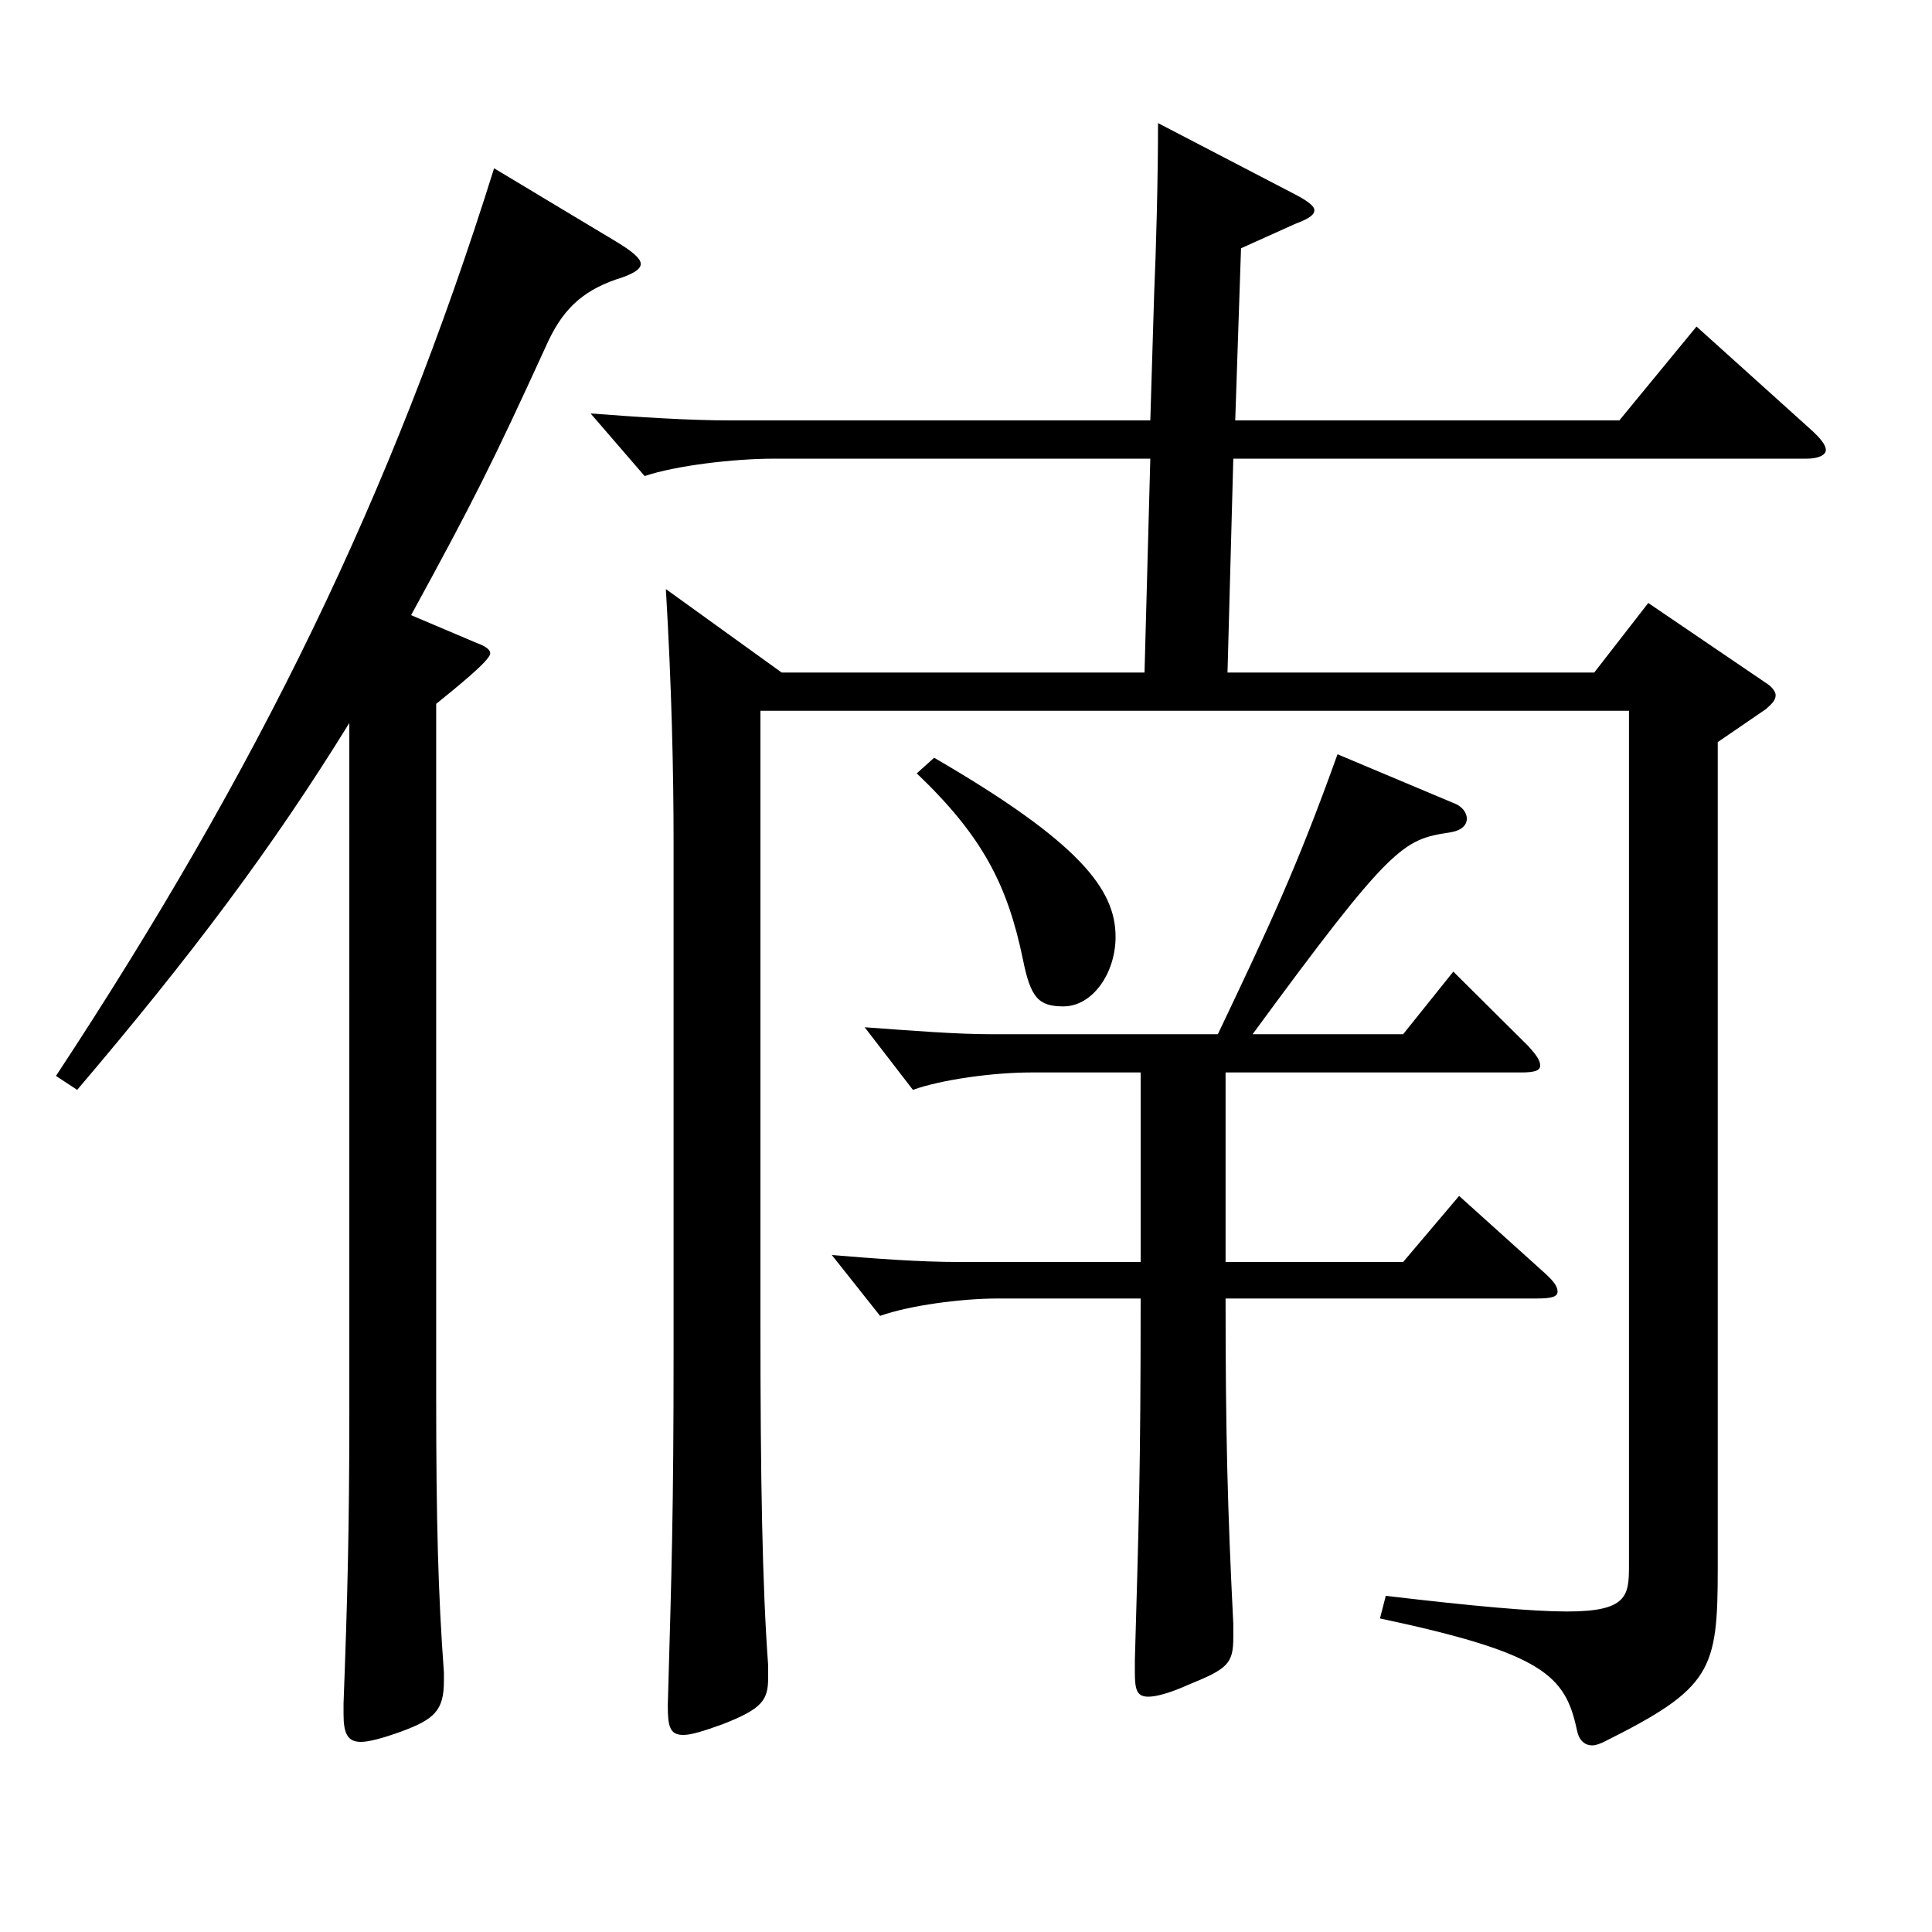 <?xml version="1.0" encoding="utf-8"?>
<!-- Generator: Adobe Illustrator 16.0.0, SVG Export Plug-In . SVG Version: 6.00 Build 0)  -->
<!DOCTYPE svg PUBLIC "-//W3C//DTD SVG 1.1//EN" "http://www.w3.org/Graphics/SVG/1.1/DTD/svg11.dtd">
<svg version="1.1" id="图层_1" xmlns="http://www.w3.org/2000/svg" xmlns:xlink="http://www.w3.org/1999/xlink" x="0px" y="0px"
	 width="1000px" height="1000px" viewBox="0 0 1000 1000" enable-background="new 0 0 1000 1000" xml:space="preserve">
<path d="M180.813,374.207c-39.959,64.8-81.917,120.6-140.857,189.899l-10.989-7.2C133.861,397.607,202.792,256.309,255.738,87.109
	l62.937,37.8c8.991,5.399,12.987,9,12.987,11.7s-3.996,5.4-12.987,8.1c-17.981,6.3-27.972,16.2-35.964,34.199
	c-27.972,61.2-37.962,81-69.93,139.499l33.966,14.4c4.995,1.8,6.993,3.6,6.993,5.4c0,3.6-17.981,17.999-27.972,26.1v359.098
	c0,62.999,0.999,101.699,3.996,142.198v4.5c0,15.301-4.995,19.8-21.978,26.101c-9.99,3.6-16.983,5.399-20.979,5.399
	c-6.993,0-8.99-4.5-8.99-14.399v-5.4c1.997-53.1,2.996-89.999,2.996-151.199V374.207z M595.396,237.408H400.593
	c-20.979,0-50.949,3.6-66.933,9l-27.972-32.399c23.976,1.8,49.949,3.6,72.926,3.6h216.781l1.998-65.699
	c0.999-22.5,1.998-59.4,1.998-88.2l70.929,36.9c6.993,3.6,9.99,6.3,9.99,8.1c0,2.7-2.997,4.5-9.99,7.2l-27.972,12.6l-2.997,89.1
	h198.8l39.96-48.6l58.94,53.1c4.995,4.5,7.992,8.1,7.992,10.8s-3.996,4.5-9.99,4.5H638.353l-2.997,110.699h189.809l27.972-36
	l60.938,41.4c2.997,1.8,4.995,4.5,4.995,6.3c0,2.7-1.998,4.5-4.995,7.2l-24.975,17.1v427.497c0,53.1-2.997,62.1-58.94,89.999
	c-1.998,0.9-3.996,1.8-5.994,1.8c-3.996,0-6.992-2.699-7.991-8.1c-5.994-27.899-16.983-39.6-101.897-57.6l2.997-11.7
	c45.953,5.4,75.923,8.101,93.905,8.101c30.969,0,31.968-8.101,31.968-23.4V367.907H393.6v317.698
	c0,80.1,0.999,135.898,3.996,176.398v6.3c0,11.7-2.997,16.2-23.977,24.3c-9.989,3.601-15.983,5.4-19.979,5.4
	c-6.993,0-7.992-4.5-7.992-15.3c1.998-70.2,2.997-99.899,2.997-183.599V436.307c0-36.899-0.999-80.999-3.996-131.398l59.939,43.199
	h187.812L595.396,237.408z M590.401,555.106h-56.943c-18.98,0-45.953,3.6-60.938,9l-24.975-32.4
	c24.975,1.8,46.953,3.601,65.934,3.601H630.36c26.974-56.7,40.959-86.399,61.938-144.899l59.94,25.2
	c4.994,1.8,6.992,5.399,6.992,8.1c0,3.6-2.997,6.3-8.99,7.2c-23.977,3.6-29.97,6.3-101.897,104.399h77.921l25.975-32.4l38.96,38.7
	c3.996,4.5,5.994,7.199,5.994,9.899s-2.997,3.601-9.99,3.601H634.356v98.099h91.907l28.971-34.199l43.956,39.6
	c4.995,4.5,6.993,7.2,6.993,9.899c0,2.7-2.997,3.601-10.989,3.601H634.356c0,69.3,0.999,108.899,3.996,168.299v7.2
	c0,13.499-2.997,16.199-22.977,24.3c-9.99,4.5-16.983,6.3-20.979,6.3c-5.993,0-6.992-3.601-6.992-12.601v-6.3
	c1.998-70.199,2.997-98.099,2.997-187.198h-73.926c-18.98,0-45.954,3.6-60.938,9l-24.975-31.5c21.978,1.8,44.954,3.6,65.934,3.6
	h93.905V555.106z M483.509,392.207c75.924,44.1,93.905,68.399,93.905,92.699c0,18.9-11.988,36-26.973,36
	c-12.987,0-16.983-4.5-20.979-24.3c-7.992-38.7-20.979-63.899-54.945-96.3L483.509,392.207z"/>
</svg>
